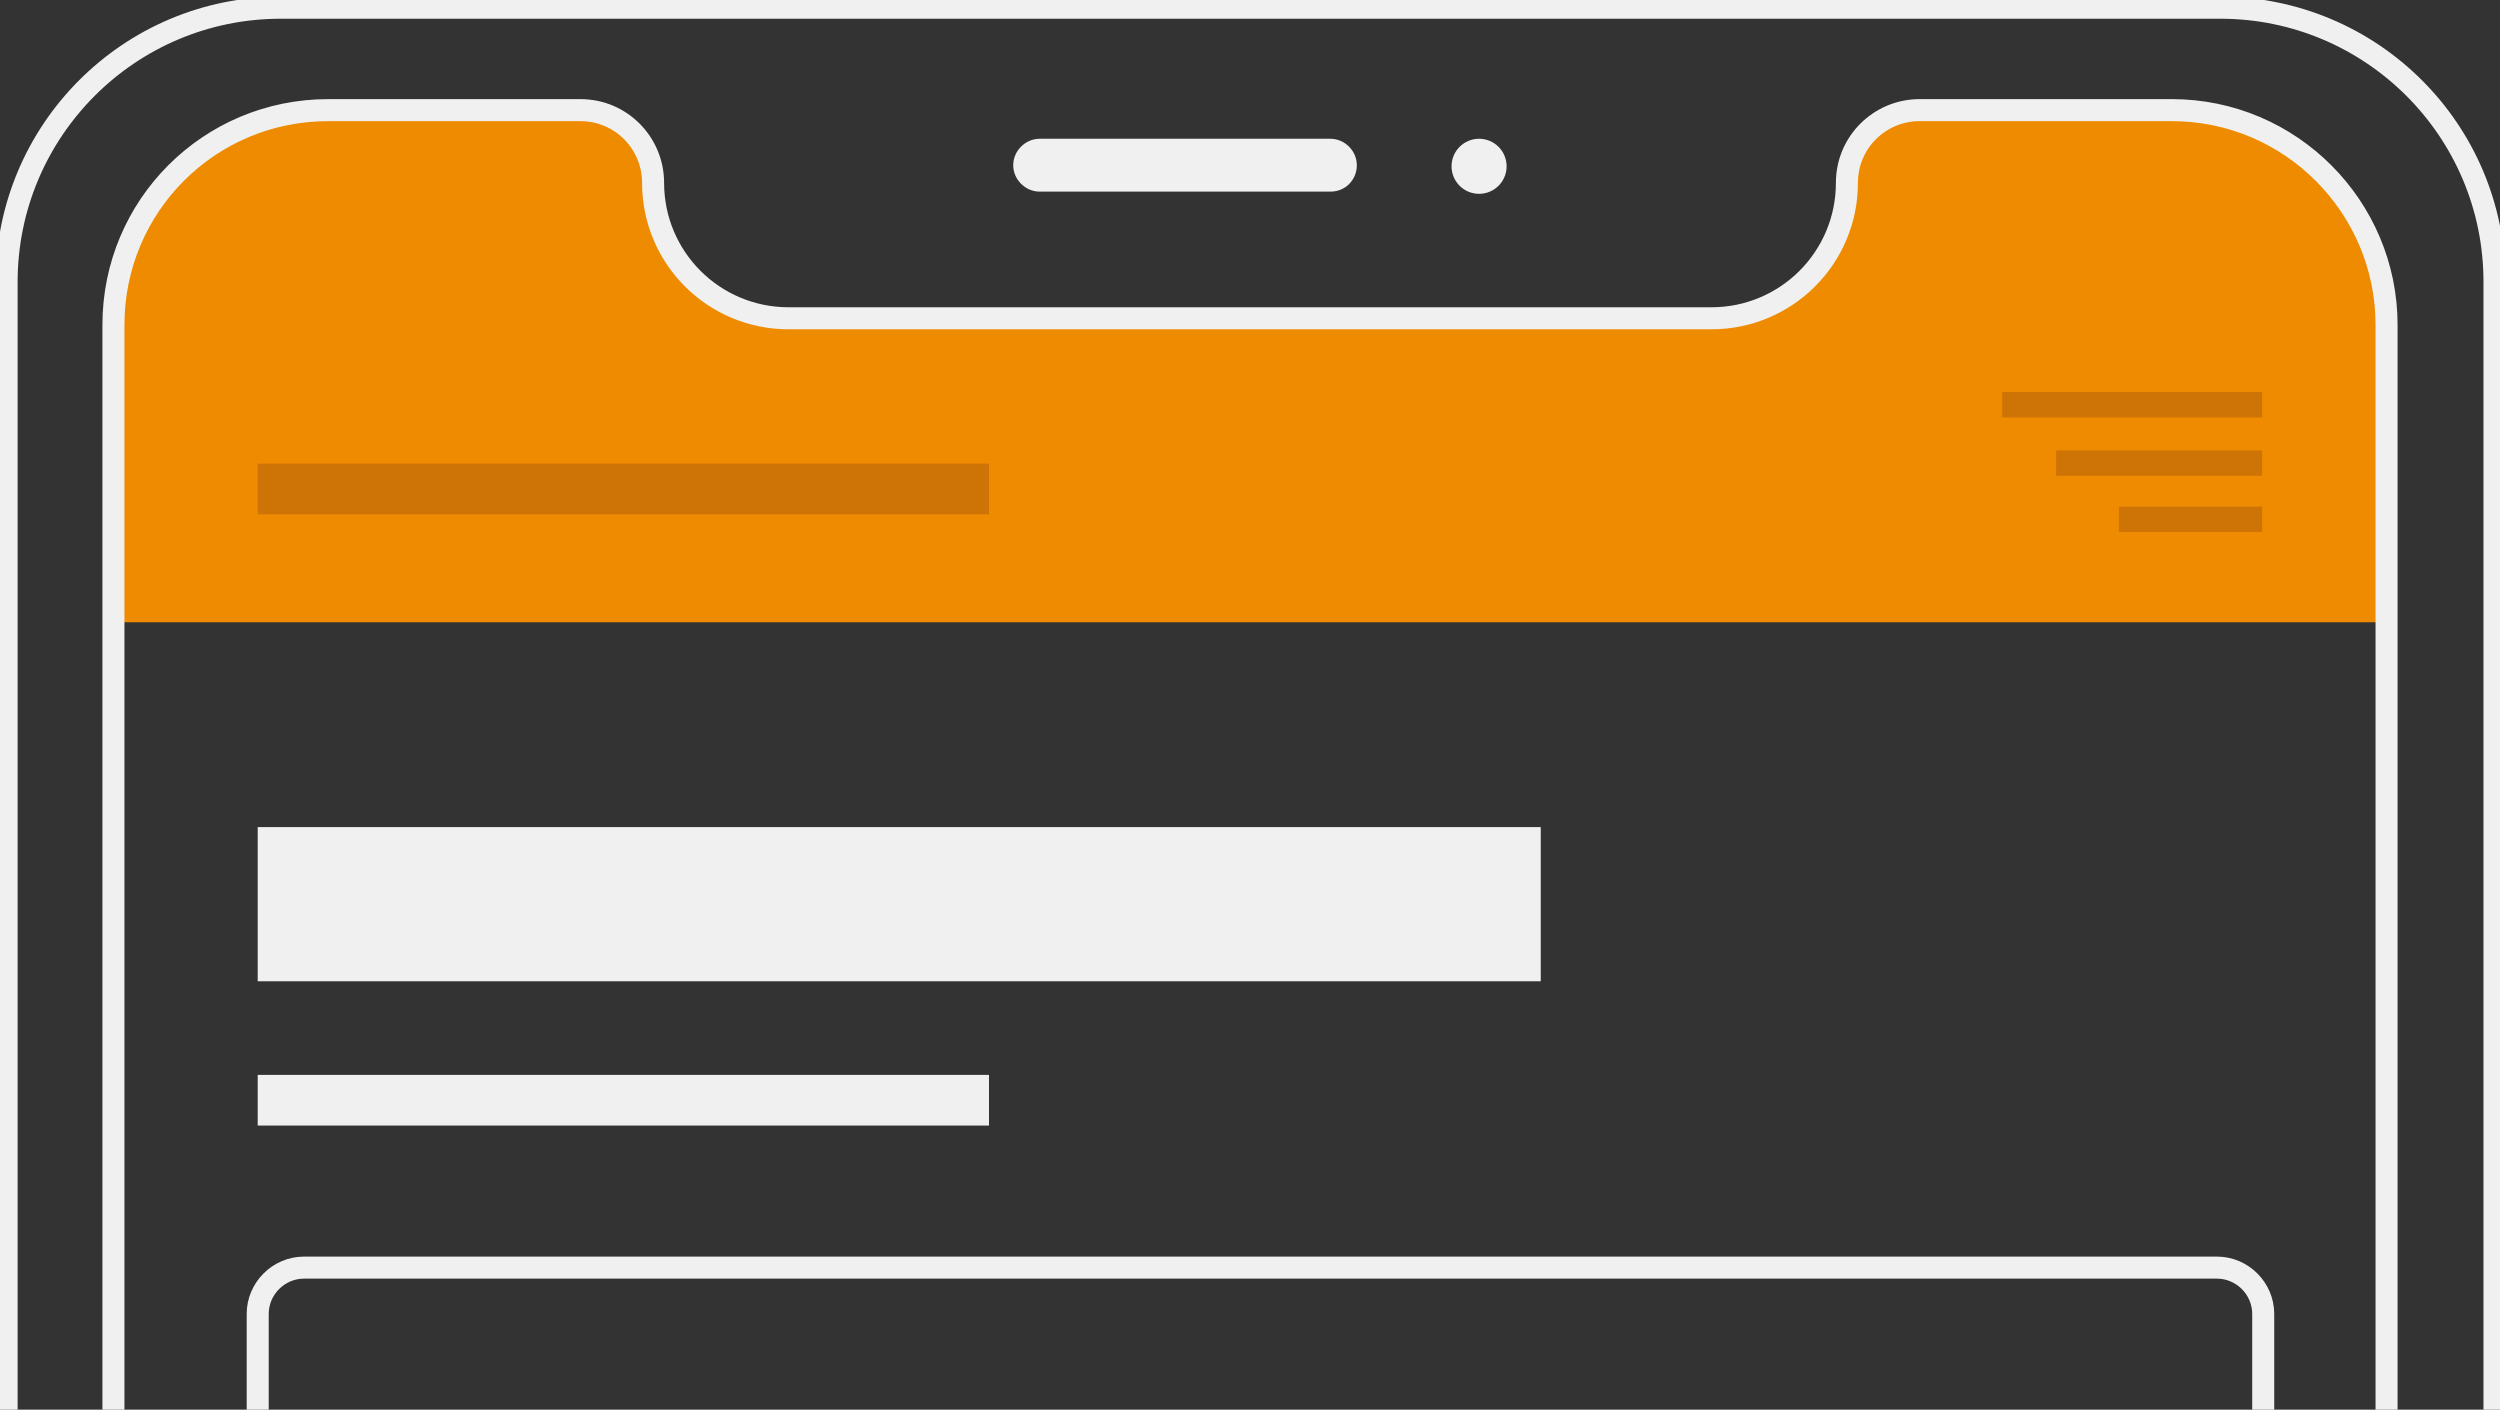 <?xml version="1.0" encoding="utf-8"?>
<!-- Generator: Adobe Illustrator 24.1.2, SVG Export Plug-In . SVG Version: 6.00 Build 0)  -->
<svg version="1.1" id="illo" xmlns="http://www.w3.org/2000/svg" xmlns:xlink="http://www.w3.org/1999/xlink" x="0px" y="0px"
	 viewBox="0 0 227 128" style="enable-background:new 0 0 227 128;" xml:space="preserve">
<rect x="0" y="0" width="227" height="128" fill="#333333" stroke="none"/>
<style type="text/css">
	.st0{fill:#EE8B01;}
	.st1{fill:#F0F0F0;}
	.st2{fill:none;stroke:#F0F0F0;stroke-width:2;stroke-miterlimit:10;}
	.st3{fill:#CE7305;}
</style>
<g id="overtime-hvac">
	<path class="st0" d="M197.2,10h-22.9c-3.6,0-6.6,2.9-6.6,6.6c0,6.8-5.5,12.3-12.3,12.3H71.6c-6.8,0-12.3-5.5-12.3-12.3
		c0-3.6-2.9-6.6-6.6-6.6H29.8C19,10,10.3,18.7,10.3,29.5v27h206.3v-27C216.7,18.7,208,10,197.2,10z"/>
	<rect x="23.4" y="97.6" class="st1" width="66.4" height="4.6"/>
	<rect x="23.4" y="75.1" class="st1" width="116.5" height="14"/>
	<path class="st2" d="M23.4,128v-8.7c0-2.3,1.9-4.2,4.2-4.2h173.7c2.3,0,4.2,1.9,4.2,4.2v8.7"/>
	<path class="st2" d="M0.6,128V25.6c0-13.7,11.1-24.9,24.9-24.9h176.1c13.7,0,24.9,11.1,24.9,24.9V128"/>
	<g>
		<path class="st2" d="M216.7,128V29.5c0-10.7-8.7-19.5-19.5-19.5h-22.9c-3.6,0-6.6,2.9-6.6,6.6l0,0c0,6.8-5.5,12.3-12.3,12.3H71.6
			c-6.8,0-12.3-5.5-12.3-12.3l0,0c0-3.6-2.9-6.6-6.6-6.6H29.8C19,10,10.3,18.7,10.3,29.5V128"/>
	</g>
	<path class="st1" d="M120.8,17.4H94.4c-1.3,0-2.4-1.1-2.4-2.4l0,0c0-1.3,1.1-2.4,2.4-2.4h26.4c1.3,0,2.4,1.1,2.4,2.4l0,0
		C123.2,16.3,122.2,17.4,120.8,17.4z"/>
	<circle class="st1" cx="134.3" cy="15.1" r="2.5"/>
	<rect x="23.4" y="42.1" class="st3" width="66.4" height="4.6"/>
	<rect x="181.8" y="35.6" class="st3" width="23.6" height="2.3"/>
	<rect x="186.7" y="40.9" class="st3" width="18.7" height="2.3"/>
	<rect x="192.4" y="46" class="st3" width="13" height="2.3"/>
</g>
</svg>
